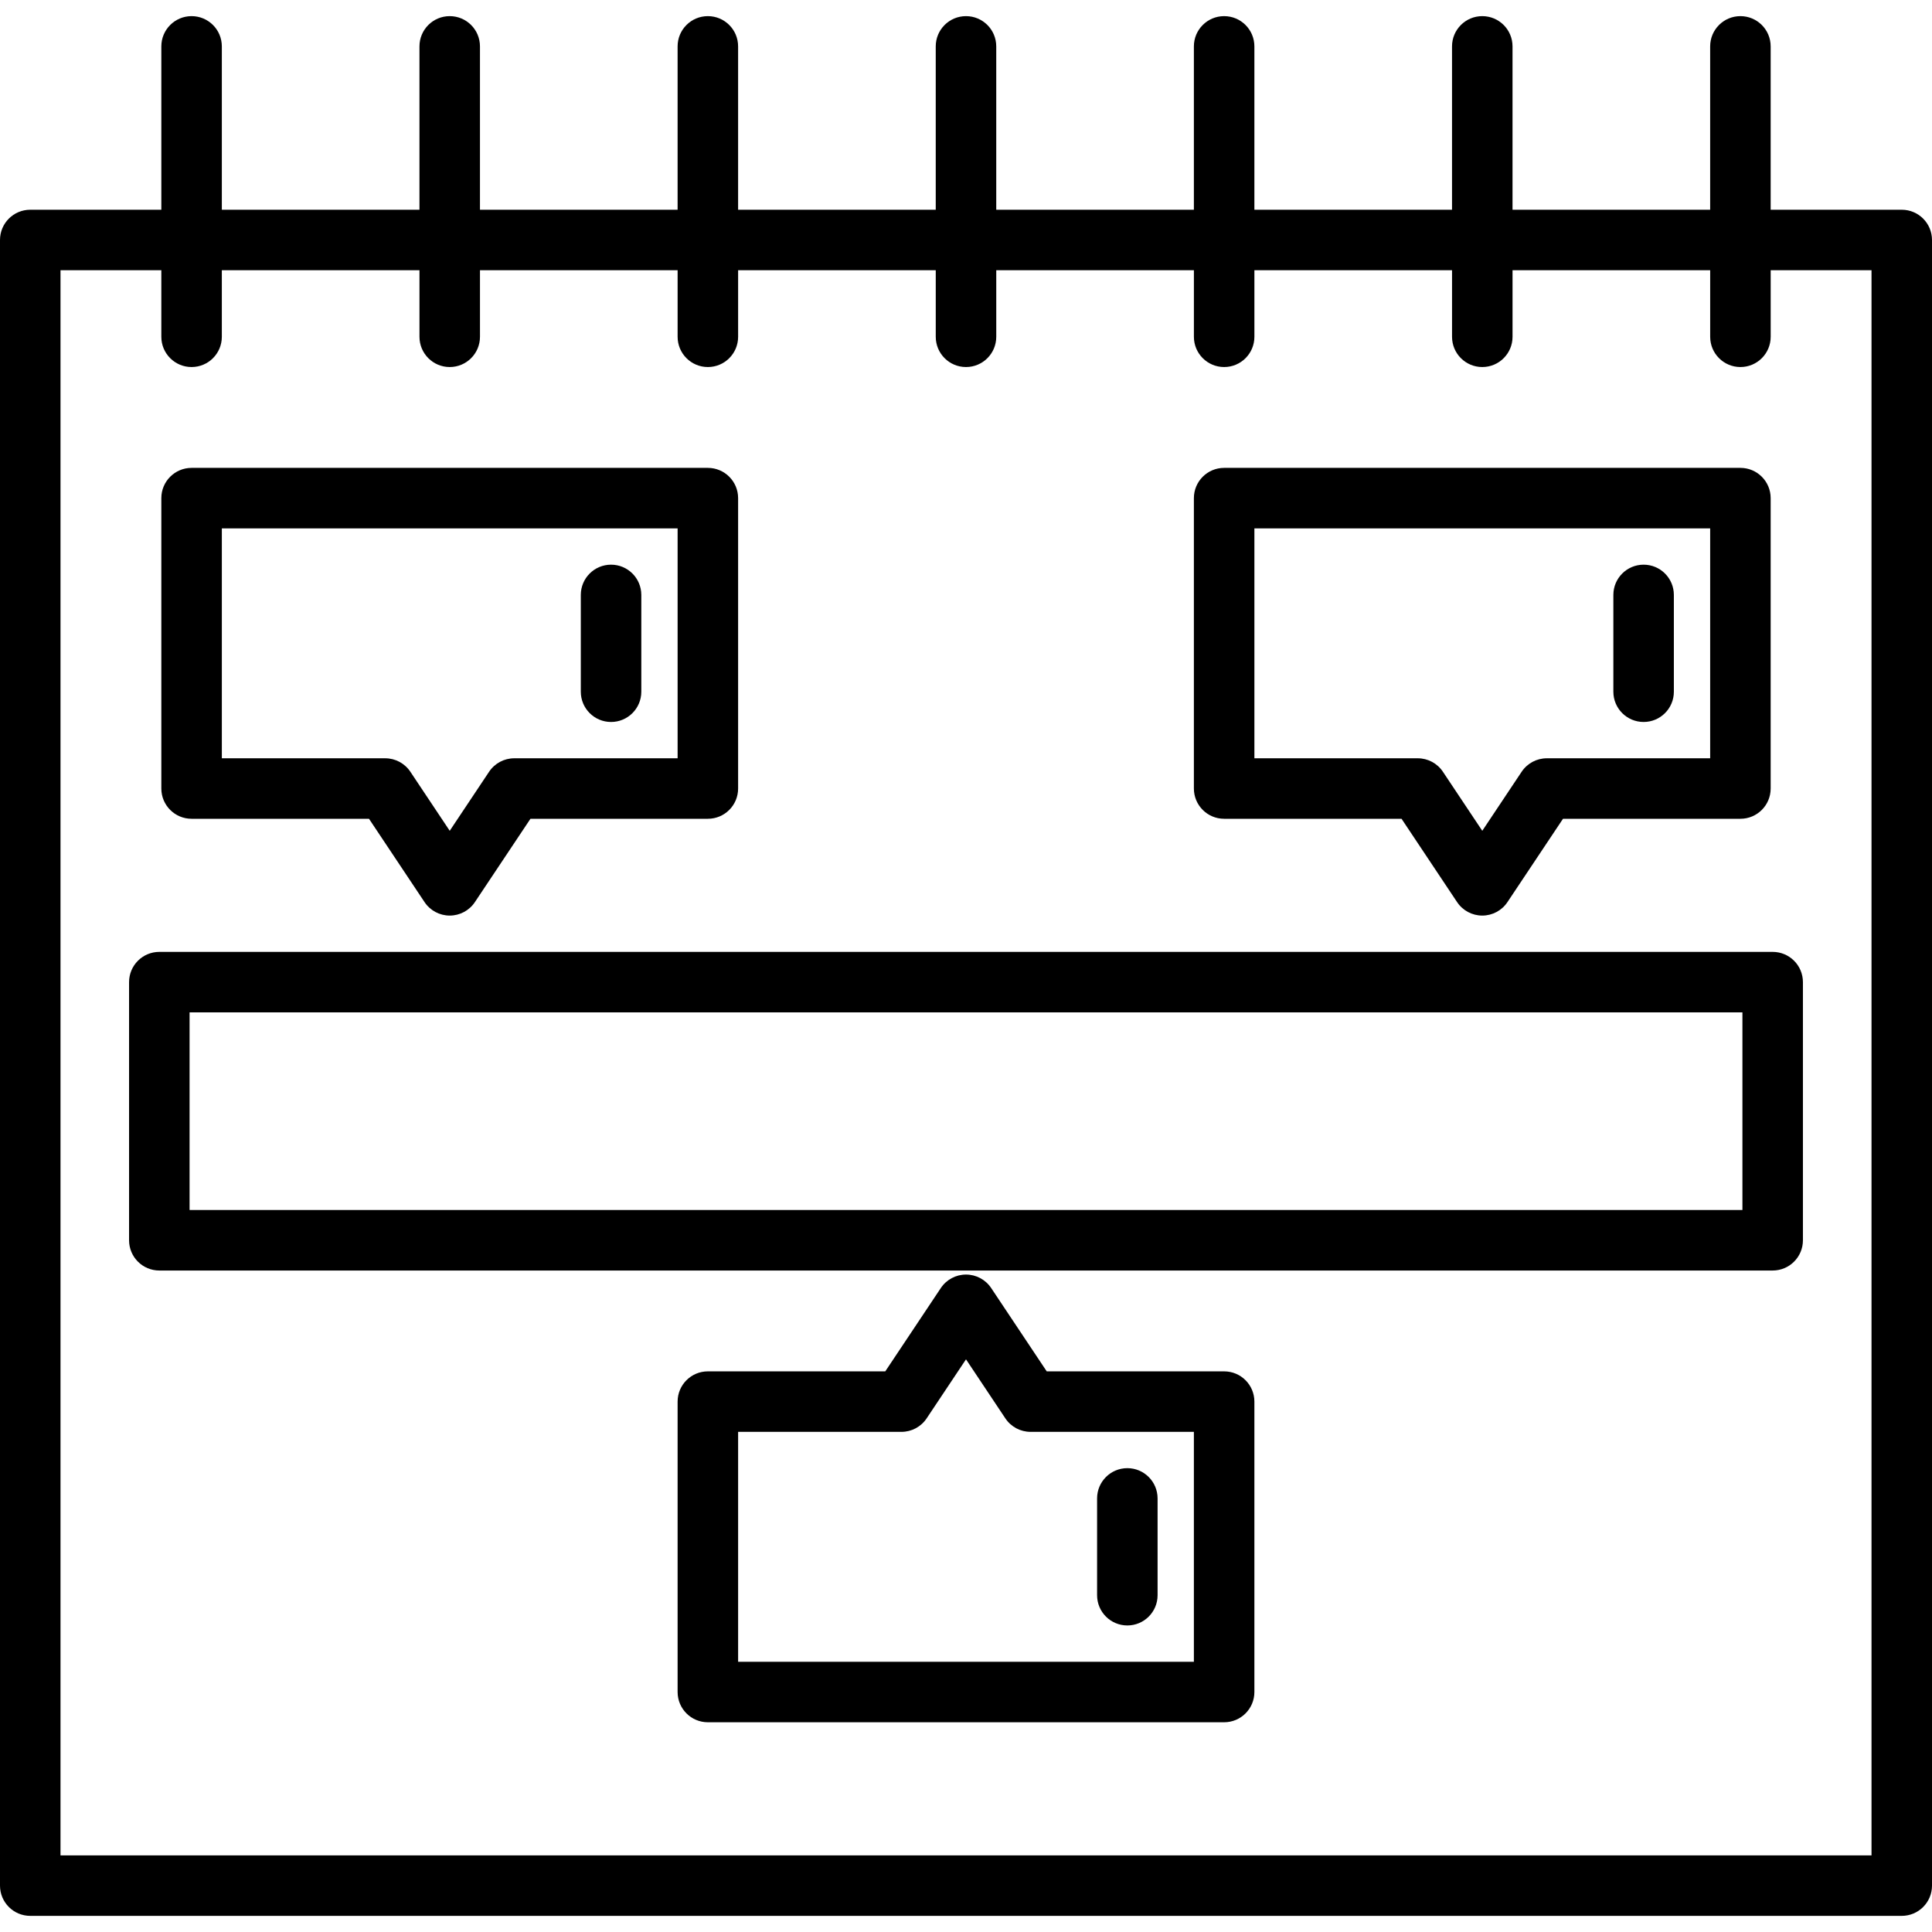 <?xml version="1.0" encoding="iso-8859-1"?>
<!-- Generator: Adobe Illustrator 19.0.0, SVG Export Plug-In . SVG Version: 6.00 Build 0)  -->
<svg version="1.1" id="Layer_1" xmlns="http://www.w3.org/2000/svg" xmlns:xlink="http://www.w3.org/1999/xlink" x="0px" y="0px"
	 viewBox="0 0 512 512" style="enable-background:new 0 0 512 512;" xml:space="preserve">
<g>
	<g>
		<path d="M503.983,55.582h-34.739v-43.29c0-4.428-3.588-8.017-8.017-8.017c-4.428,0-8.017,3.588-8.017,8.017v43.29h-52.376v-43.29
			c0-4.428-3.588-8.017-8.017-8.017c-4.428,0-8.017,3.588-8.017,8.017v43.29h-52.376v-43.29c0-4.428-3.588-8.017-8.017-8.017
			c-4.428,0-8.017,3.588-8.017,8.017v43.29h-52.376v-43.29c0-4.428-3.588-8.017-8.017-8.017c-4.427,0-8.017,3.588-8.017,8.017v43.29
			h-52.376v-43.29c0-4.428-3.589-8.017-8.017-8.017s-8.017,3.588-8.017,8.017v43.29h-52.376v-43.29c0-4.428-3.589-8.017-8.017-8.017
			s-8.017,3.588-8.017,8.017v43.29H58.789v-43.29c0-4.428-3.589-8.017-8.017-8.017s-8.017,3.588-8.017,8.017v43.29H8.017
			C3.589,55.582,0,59.171,0,63.599v436.109c0,4.428,3.589,8.017,8.017,8.017h495.967c4.428,0,8.017-3.588,8.017-8.017V63.599
			C512,59.171,508.412,55.582,503.983,55.582z M495.967,491.691H16.033V71.616h26.722v17.637c0,4.428,3.589,8.017,8.017,8.017
			s8.017-3.588,8.017-8.017V71.616h52.376v17.637c0,4.428,3.589,8.017,8.017,8.017s8.017-3.588,8.017-8.017V71.616h52.376v17.637
			c0,4.428,3.589,8.017,8.017,8.017s8.017-3.588,8.017-8.017V71.616h52.376v17.637c0,4.428,3.589,8.017,8.017,8.017
			c4.428,0,8.017-3.588,8.017-8.017V71.616h52.376v17.637c0,4.428,3.588,8.017,8.017,8.017c4.428,0,8.017-3.588,8.017-8.017V71.616
			h52.376v17.637c0,4.428,3.588,8.017,8.017,8.017c4.428,0,8.017-3.588,8.017-8.017V71.616h52.376v17.637
			c0,4.428,3.588,8.017,8.017,8.017c4.428,0,8.017-3.588,8.017-8.017V71.616h26.722V491.691z"/>
	</g>
</g>
<g>
	<g>
		<path d="M469.779,252.259H42.221c-4.427,0-8.017,3.588-8.017,8.017v68.409c0,4.428,3.589,8.017,8.017,8.017h427.557
			c4.428,0,8.017-3.588,8.017-8.017v-68.409C477.795,255.847,474.207,252.259,469.779,252.259z M461.762,320.668H50.238v-52.376
			h411.524V320.668z"/>
	</g>
</g>
<g>
	<g>
		<path d="M187.591,123.992H50.772c-4.427,0-8.017,3.588-8.017,8.017v76.96c0,4.428,3.589,8.017,8.017,8.017h47.016l14.722,22.083
			c1.487,2.231,3.989,3.57,6.67,3.57s5.184-1.339,6.67-3.57l14.724-22.083h47.016c4.427,0,8.017-3.588,8.017-8.017v-76.96
			C195.608,127.58,192.018,123.992,187.591,123.992z M179.574,200.952h-43.29c-2.681,0-5.184,1.339-6.67,3.57l-10.432,15.649
			l-10.432-15.649c-1.487-2.231-3.989-3.57-6.67-3.57h-43.29v-60.927h120.785V200.952z"/>
	</g>
</g>
<g>
	<g>
		<path d="M161.937,149.645c-4.427,0-8.017,3.588-8.017,8.017v25.653c0,4.428,3.589,8.017,8.017,8.017s8.017-3.588,8.017-8.017
			v-25.653C169.954,153.233,166.365,149.645,161.937,149.645z"/>
	</g>
</g>
<g>
	<g>
		<path d="M461.228,123.992H324.409c-4.428,0-8.017,3.588-8.017,8.017v76.96c0,4.428,3.588,8.017,8.017,8.017h47.016l14.722,22.083
			c1.487,2.231,3.989,3.57,6.67,3.57s5.184-1.339,6.67-3.57l14.724-22.083h47.016c4.428,0,8.017-3.588,8.017-8.017v-76.96
			C469.244,127.58,465.656,123.992,461.228,123.992z M453.211,200.952h-43.29c-2.681,0-5.184,1.339-6.67,3.57l-10.432,15.649
			l-10.432-15.649c-1.487-2.231-3.989-3.57-6.67-3.57h-43.29v-60.927h120.785V200.952z"/>
	</g>
</g>
<g>
	<g>
		<path d="M435.574,149.645c-4.428,0-8.017,3.588-8.017,8.017v25.653c0,4.428,3.588,8.017,8.017,8.017
			c4.428,0,8.017-3.588,8.017-8.017v-25.653C443.591,153.233,440.003,149.645,435.574,149.645z"/>
	</g>
</g>
<g>
	<g>
		<path d="M324.409,363.424h-47.016l-14.722-22.083c-1.487-2.231-3.989-3.57-6.67-3.57s-5.184,1.339-6.67,3.57l-14.724,22.083
			h-47.016c-4.427,0-8.017,3.588-8.017,8.017v76.96c0,4.428,3.589,8.017,8.017,8.017h136.818c4.428,0,8.017-3.588,8.017-8.017
			v-76.96C332.426,367.012,328.838,363.424,324.409,363.424z M316.393,440.384H195.608v-60.927h43.29c2.681,0,5.184-1.339,6.67-3.57
			L256,360.238l10.432,15.649c1.487,2.231,3.989,3.57,6.67,3.57h43.29V440.384z"/>
	</g>
</g>
<g>
	<g>
		<path d="M298.756,389.077c-4.428,0-8.017,3.588-8.017,8.017v25.653c0,4.428,3.588,8.017,8.017,8.017
			c4.428,0,8.017-3.588,8.017-8.017v-25.653C306.772,392.666,303.184,389.077,298.756,389.077z"/>
	</g>
</g>
<g>
</g>
<g>
</g>
<g>
</g>
<g>
</g>
<g>
</g>
<g>
</g>
<g>
</g>
<g>
</g>
<g>
</g>
<g>
</g>
<g>
</g>
<g>
</g>
<g>
</g>
<g>
</g>
<g>
</g>
</svg>
